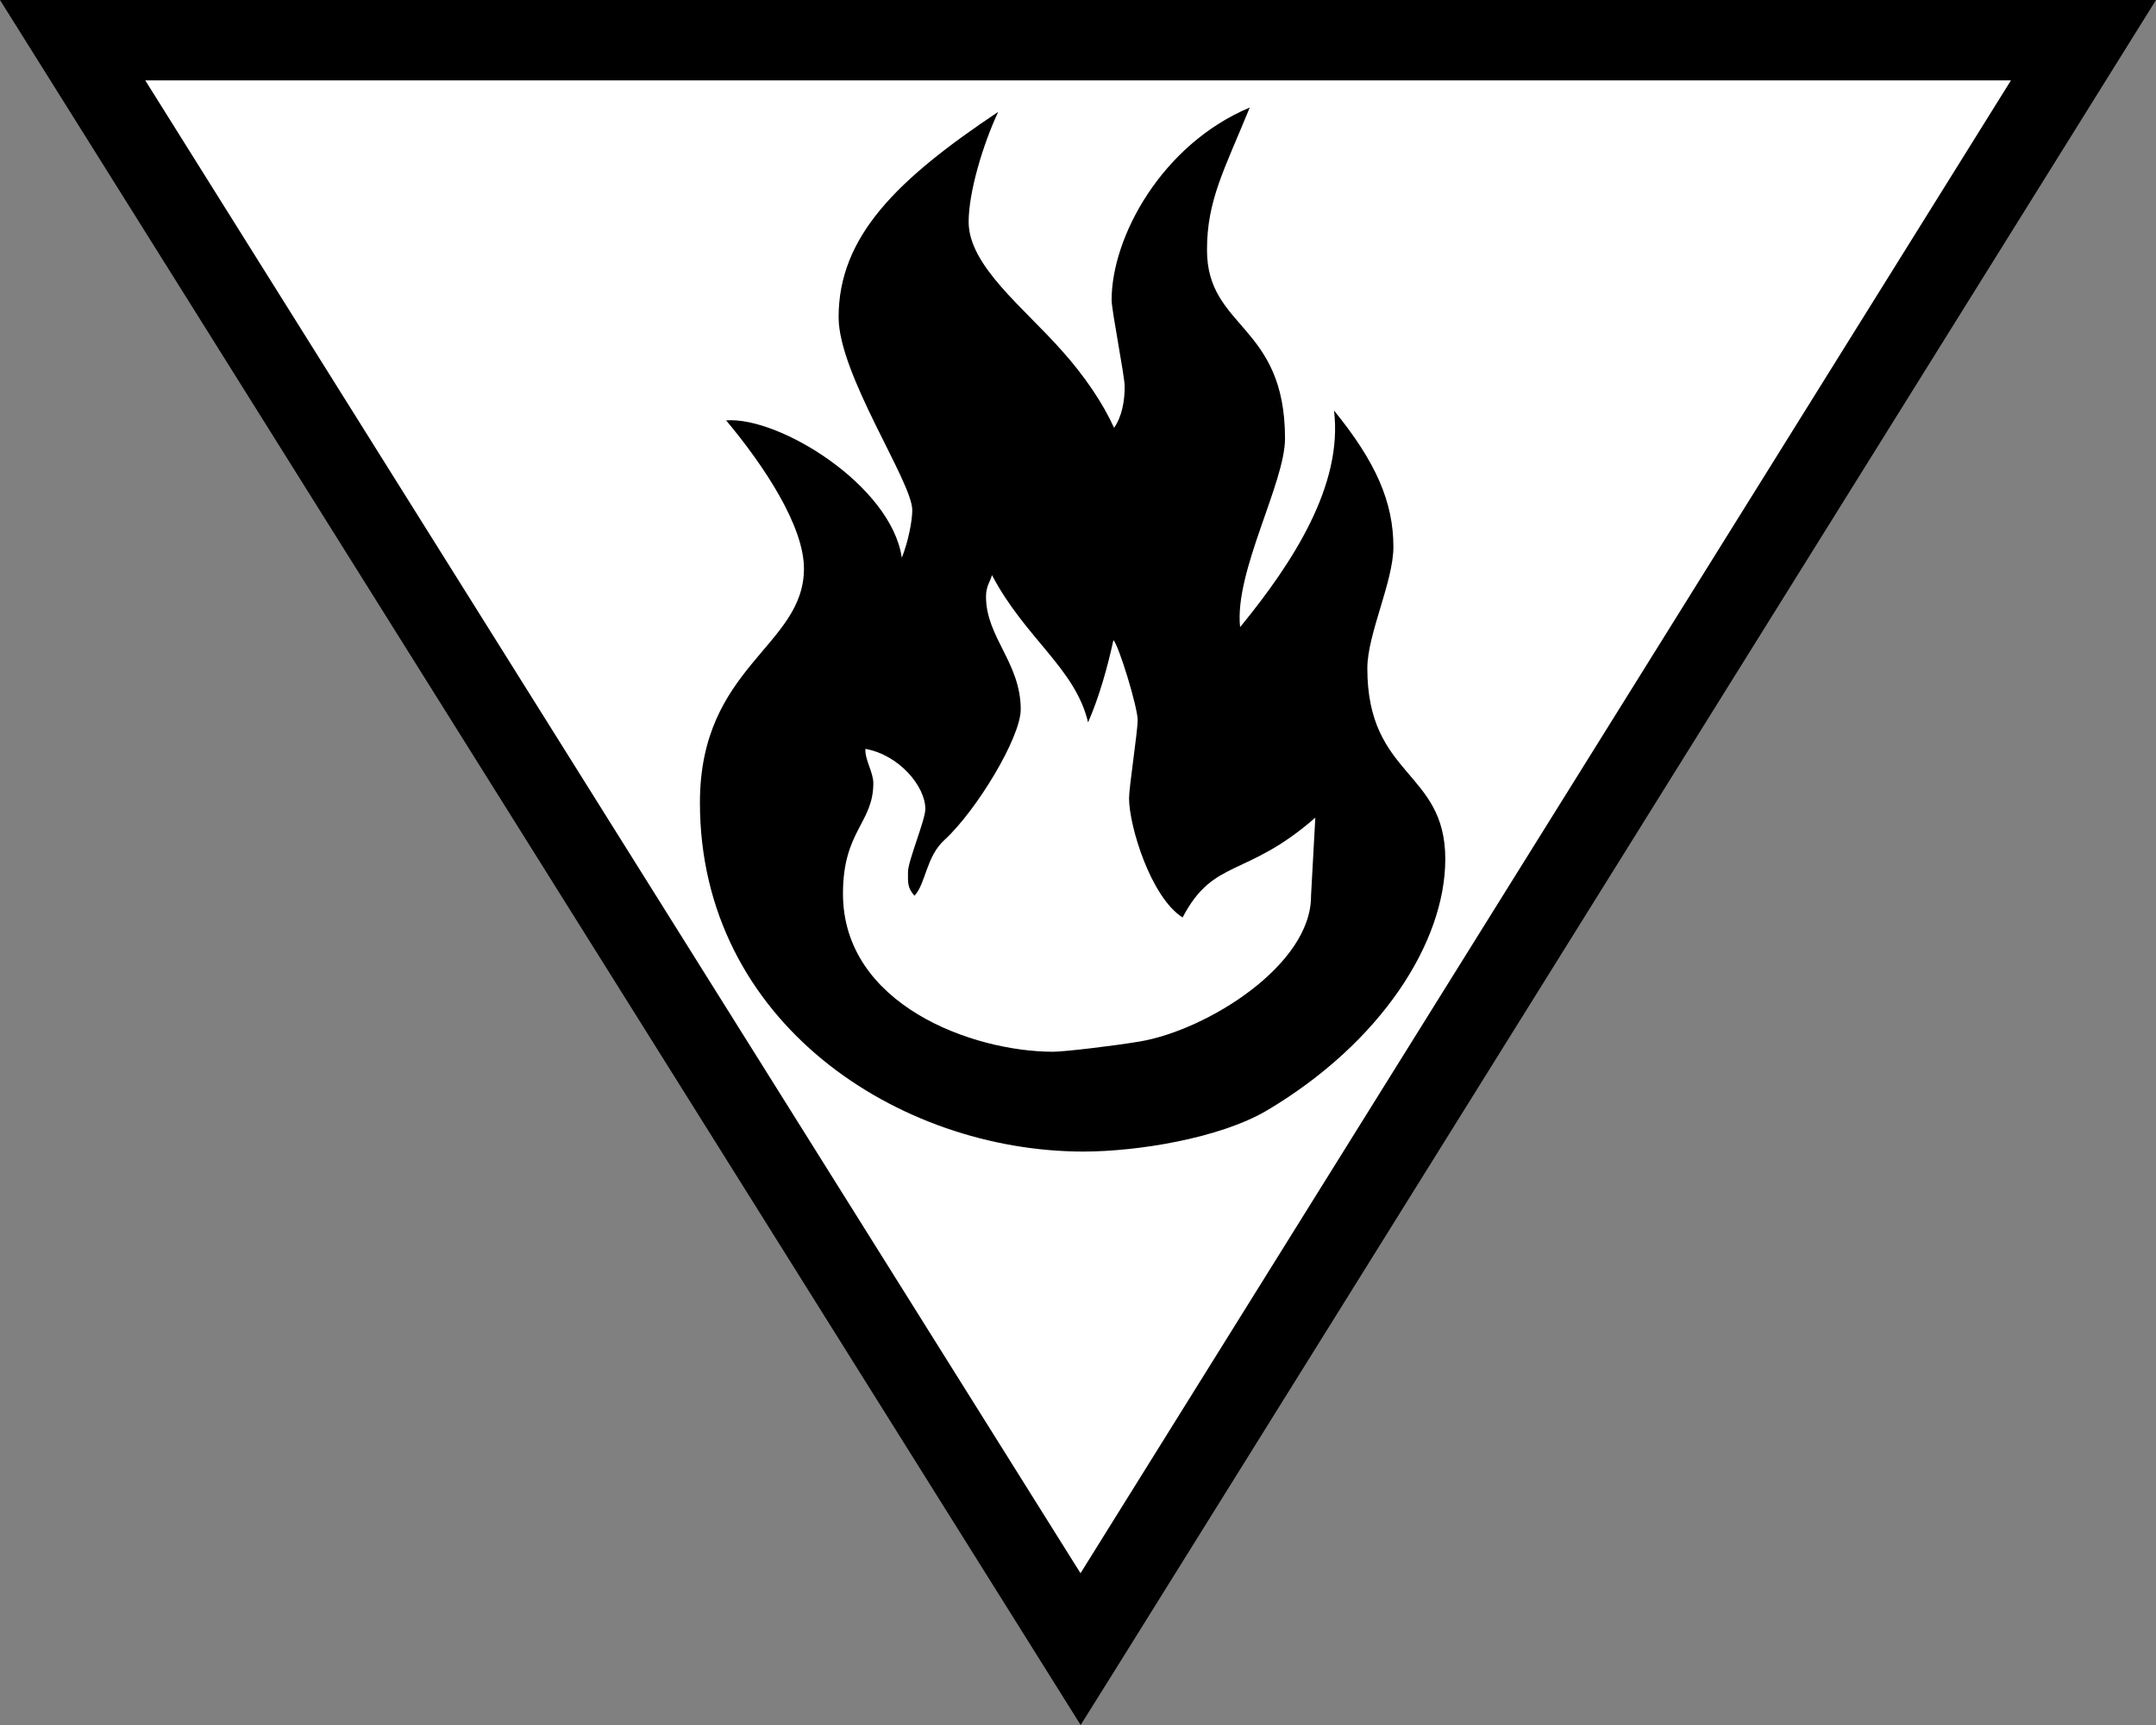 <?xml version="1.0" encoding="iso-8859-1"?>
<!-- Generator: Adobe Illustrator 13.0.0, SVG Export Plug-In . SVG Version: 6.00 Build 14948)  -->
<svg version="1.2" baseProfile="tiny" id="Calque_1"
	 xmlns="http://www.w3.org/2000/svg" xmlns:xlink="http://www.w3.org/1999/xlink" x="0px" y="0px" width="32.165px"
	 height="25.733px" viewBox="0 0 32.165 25.733" xml:space="preserve">
<rect x="0" y="0" width="32.165" height="25.733" fill="#808080" stroke="none"/>
<g id="Fire_1_">
	<g>
		<path d="M0,0h32.165L16.632,24.917l-0.51,0.815L0,0L0,0z M16.122,24.602l0.508-0.32L16.122,24.602L16.122,24.602z"/>
		<polygon fill="#FFFFFF" points="16.12,23.468 30.001,1.199 2.167,1.199 16.12,23.468 		"/>
	</g>
	<path id="Symbol_55_" fill-rule="evenodd" d="M18.645,1.604c-0.381,0.933-0.638,1.381-0.638,2.125c0,1.179,1.164,1.099,1.164,2.813
		c0,0.663-0.76,1.991-0.67,2.813c0.799-0.976,1.536-2.123,1.401-3.231c0.628,0.77,0.886,1.371,0.886,2.034
		c0,0.518-0.389,1.302-0.389,1.811c0,1.624,1.163,1.52,1.163,2.845c0,1.244-0.96,2.743-2.666,3.754
		c-0.703,0.412-1.924,0.61-2.732,0.61c-2.755,0-5.722-1.924-5.722-5.205c0-2.037,1.552-2.327,1.552-3.491
		c0-0.639-0.599-1.539-1.161-2.211c0.787-0.061,2.462,0.969,2.621,2.049c0.096-0.24,0.156-0.549,0.156-0.711
		c0-0.421-1.099-2.021-1.099-2.877c0-1.204,0.871-2.056,2.381-3.063c-0.227,0.484-0.441,1.196-0.441,1.641
		c0,0.654,0.824,1.28,1.389,1.919c0.341,0.38,0.612,0.782,0.781,1.153c0.116-0.167,0.158-0.396,0.158-0.614
		c0-0.162-0.195-1.132-0.195-1.294C16.584,3.535,17.332,2.156,18.645,1.604z M14.799,8.579c0.498,0.946,1.243,1.39,1.434,2.197
		c0.162-0.37,0.288-0.813,0.378-1.228c0.082,0.086,0.362,1.002,0.362,1.195c0,0.161-0.129,1.002-0.129,1.164
		c0,0.412,0.323,1.476,0.799,1.779c0.465-0.89,0.946-0.584,1.98-1.489l-0.064,1.165c0.008,1.034-1.552,2.004-2.554,2.174
		c-0.391,0.066-1.131,0.153-1.294,0.153c-1.203,0-3.135-0.702-3.135-2.359c0-0.938,0.453-1.051,0.453-1.648
		c0-0.162-0.13-0.356-0.118-0.511c0.504,0.091,0.894,0.559,0.894,0.897c0,0.162-0.259,0.776-0.259,0.938s-0.01,0.236,0.097,0.356
		c0.171-0.185,0.172-0.582,0.447-0.832c0.477-0.437,1.138-1.528,1.138-1.948c0-0.695-0.518-1.076-0.518-1.682
		C14.71,8.74,14.774,8.676,14.799,8.579z"/>
</g>
</svg>
